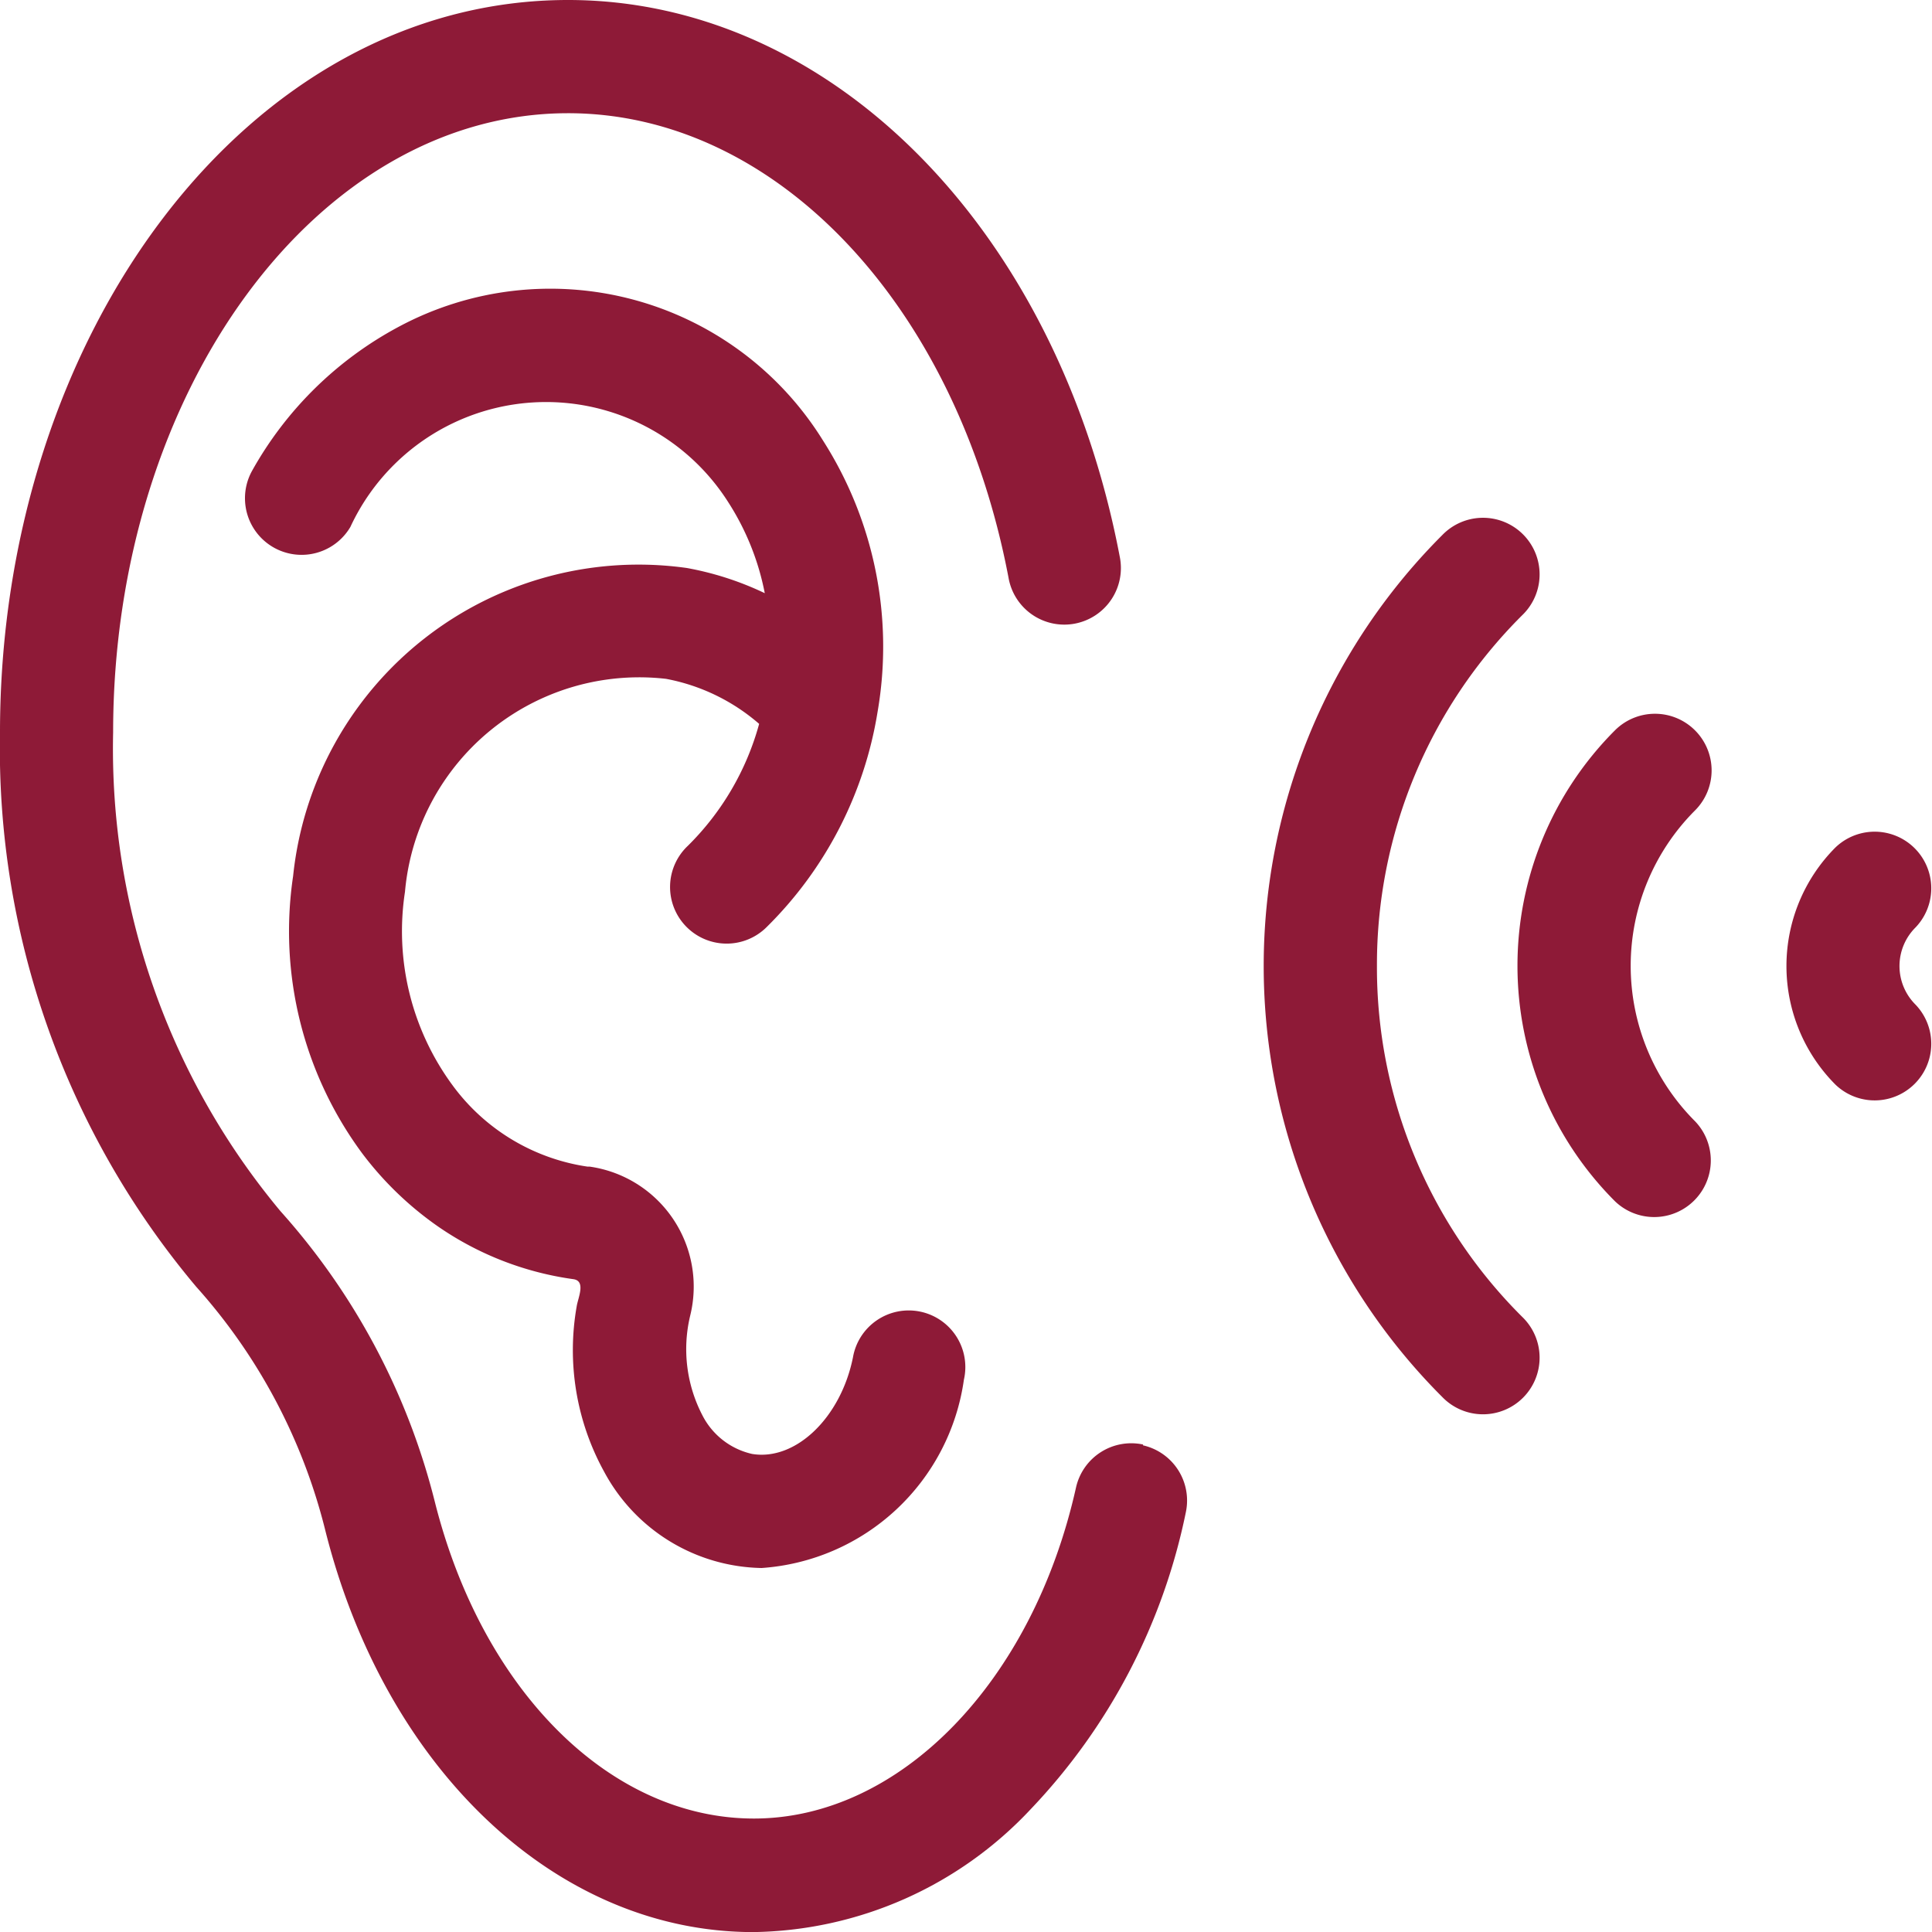 <svg id="Grupo_61" data-name="Grupo 61" xmlns="http://www.w3.org/2000/svg" width="23.004" height="23.004" viewBox="0 0 23.004 23.004">
  <g id="Grupo_60" data-name="Grupo 60" transform="translate(0 0)">
    <path id="Trazado_195" data-name="Trazado 195" d="M13.612,17.2a.674.674,0,0,0-.8.511c-.518,2.321-2.1,3.942-3.835,3.942-1.708,0-3.233-1.516-3.8-3.773a8.147,8.147,0,0,0-1.837-3.458,8.594,8.594,0,0,1-1.993-5.7c0-4.066,2.43-7.374,5.417-7.374,2.467,0,4.624,2.274,5.244,5.529a.674.674,0,1,0,1.324-.252C12.589,2.724,9.889,0,6.764,0,2.942,0,0,3.992,0,8.722a9.952,9.952,0,0,0,2.337,6.6,6.794,6.794,0,0,1,1.532,2.883c.714,2.868,2.765,4.8,5.1,4.8a4.609,4.609,0,0,0,3.305-1.465,7.216,7.216,0,0,0,1.845-3.531.674.674,0,0,0-.511-.8Z" transform="translate(0 0)" fill="#8e1a37"/>
    <path id="Trazado_196" data-name="Trazado 196" d="M68.844,88.631a3,3,0,0,0,.324,1.967,2.17,2.17,0,0,0,1.878,1.151,2.614,2.614,0,0,0,2.408-2.242.674.674,0,1,0-1.321-.266c-.145.719-.683,1.235-1.2,1.15a.881.881,0,0,1-.592-.459,1.707,1.707,0,0,1-.146-1.188A1.443,1.443,0,0,0,69,86.97l-.026,0a2.431,2.431,0,0,1-1.611-.972,3.094,3.094,0,0,1-.564-2.3,2.8,2.8,0,0,1,3.109-2.536,2.353,2.353,0,0,1,1.108.536,3.241,3.241,0,0,1-.85,1.453.674.674,0,1,0,.939.967,4.636,4.636,0,0,0,1.321-2.562,4.56,4.56,0,0,0-.648-3.229,3.82,3.82,0,0,0-5.052-1.358,4.343,4.343,0,0,0-1.751,1.722.674.674,0,0,0,1.174.662,2.569,2.569,0,0,1,4.5-.293,3.082,3.082,0,0,1,.434,1.082,3.66,3.66,0,0,0-.928-.3,4.135,4.135,0,0,0-4.688,3.669,4.45,4.45,0,0,0,.822,3.3,3.962,3.962,0,0,0,.91.876,3.731,3.731,0,0,0,1.606.623C68.955,88.332,68.86,88.53,68.844,88.631Z" transform="translate(-61.977 -73.079)" fill="#8e1a37"/>
    <path id="Trazado_197" data-name="Trazado 197" d="M404.255,189.4a.674.674,0,0,0-.953,0,3.966,3.966,0,0,0,0,5.607.674.674,0,0,0,.953-.953,2.618,2.618,0,0,1,0-3.7A.674.674,0,0,0,404.255,189.4Z" transform="translate(-384.073 -180.704)" fill="#8e1a37"/>
    <path id="Trazado_198" data-name="Trazado 198" d="M474.92,221.34a.674.674,0,0,0-.953-.953,2,2,0,0,0,0,2.823.674.674,0,0,0,.953-.953A.648.648,0,0,1,474.92,221.34Z" transform="translate(-452.113 -210.296)" fill="#8e1a37"/>
    <path id="Trazado_199" data-name="Trazado 199" d="M336.244,142.748a5.867,5.867,0,0,1,1.73-4.177.674.674,0,1,0-.953-.953,7.255,7.255,0,0,0,0,10.261.674.674,0,1,0,.953-.953A5.867,5.867,0,0,1,336.244,142.748Z" transform="translate(-319.849 -131.246)" fill="#8e1a37"/>
  </g>
</svg>

